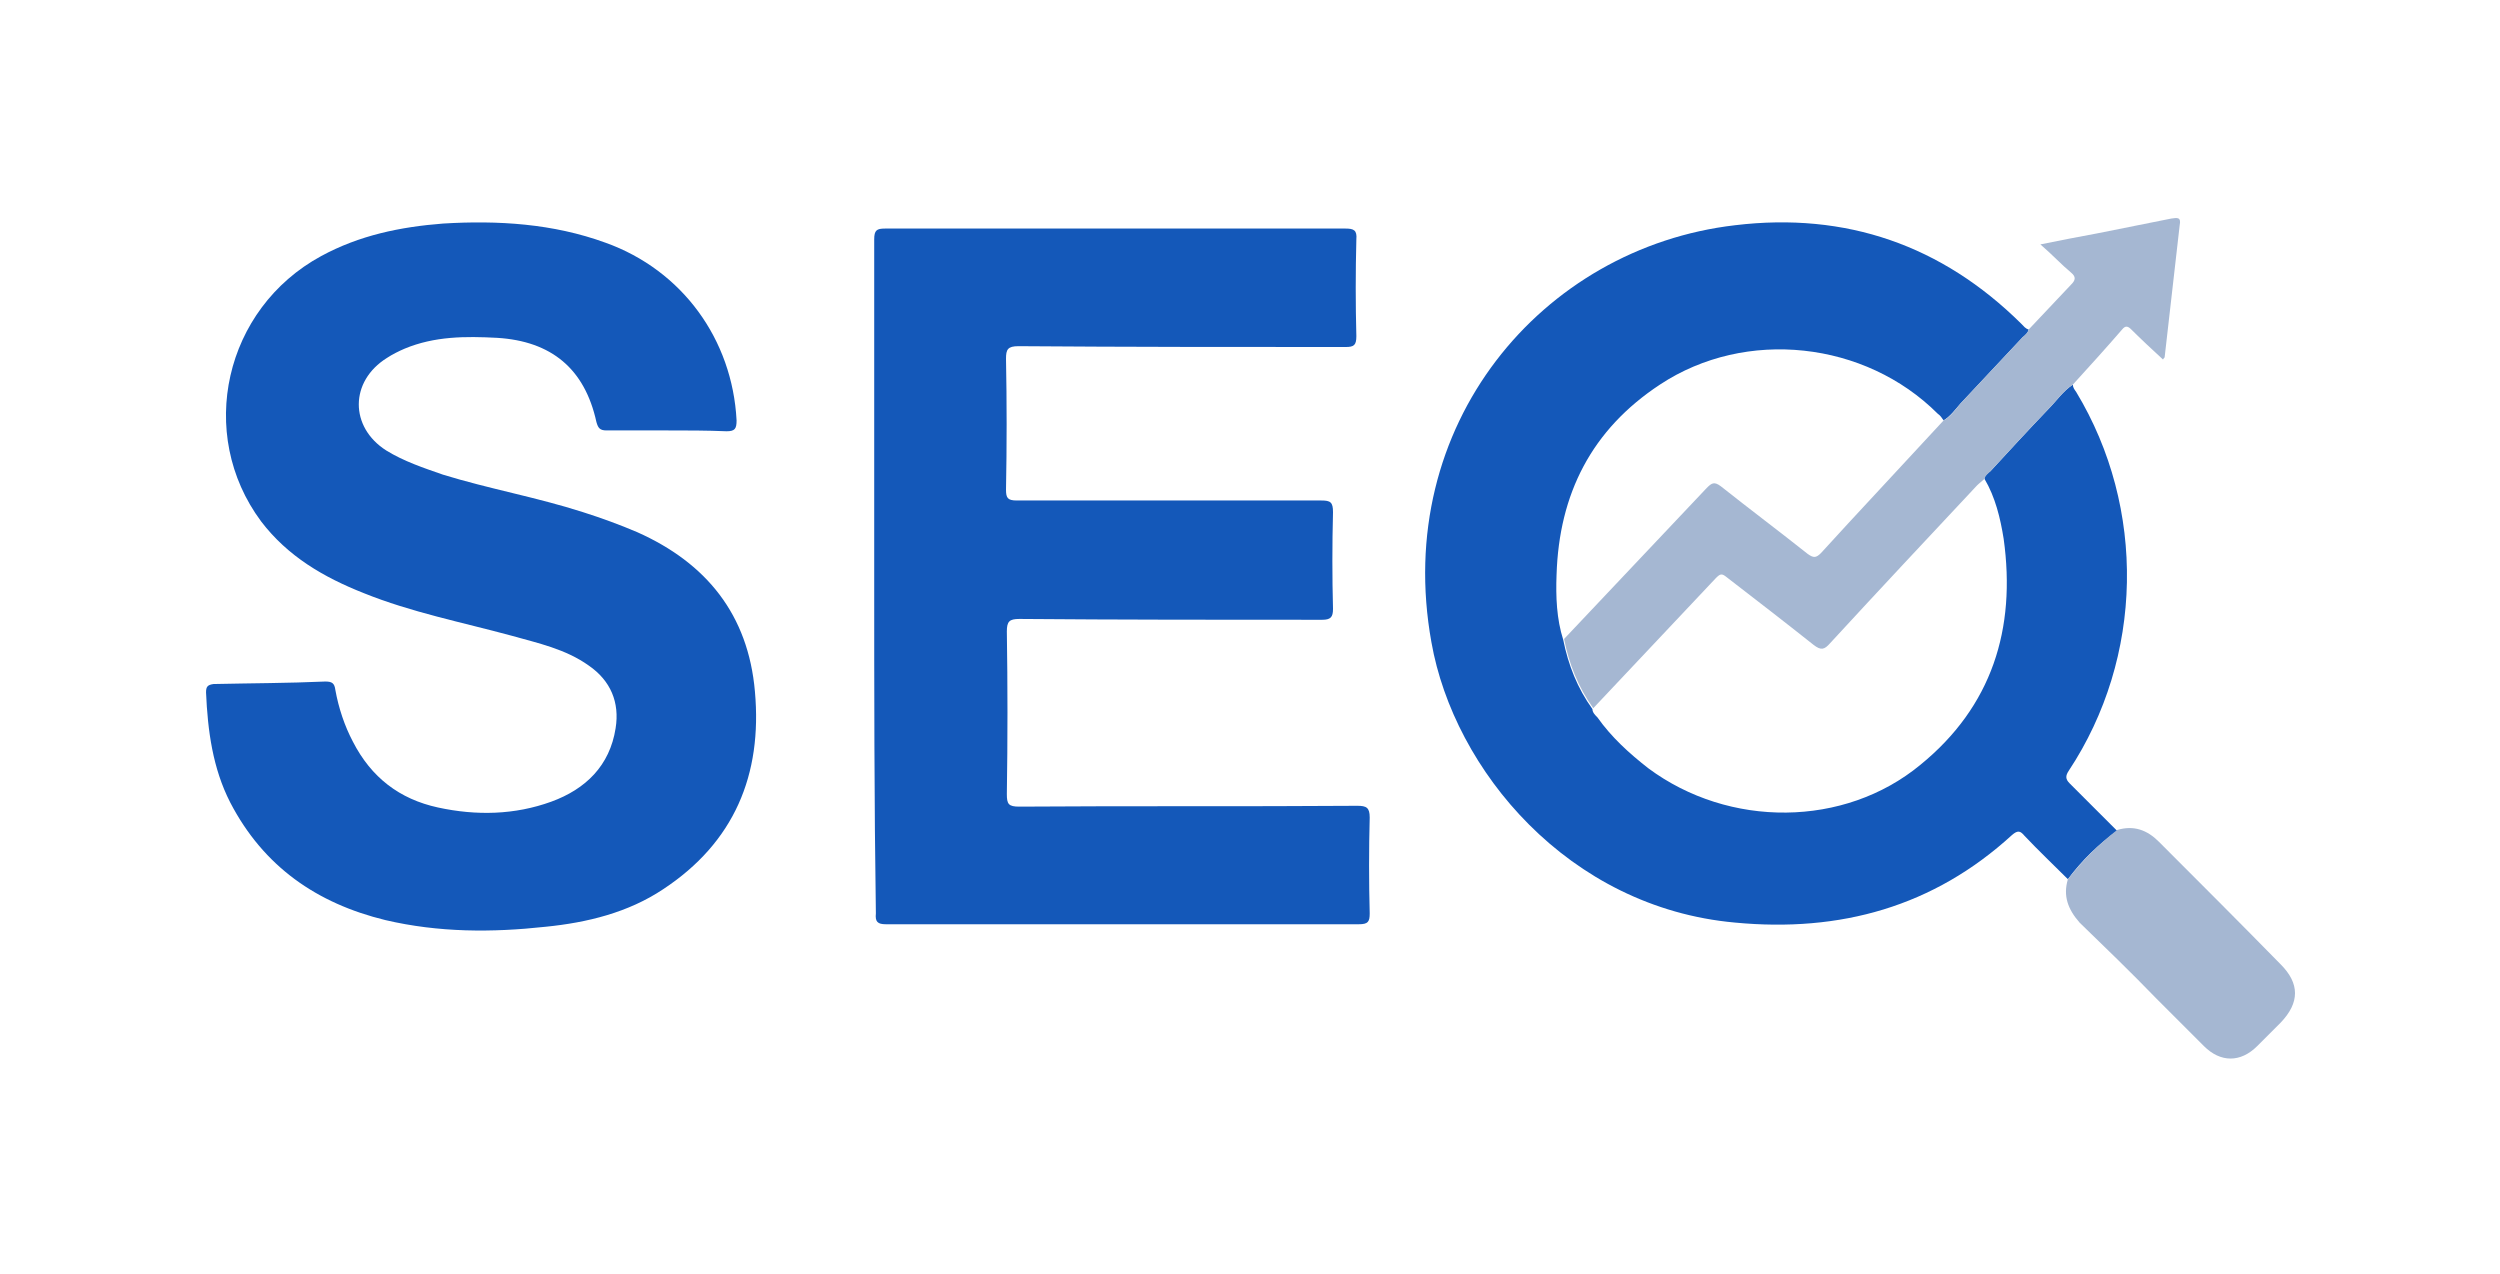 <?xml version="1.0" encoding="utf-8"?>
<!-- Generator: Adobe Illustrator 24.0.2, SVG Export Plug-In . SVG Version: 6.00 Build 0)  -->
<svg version="1.1" id="Layer_1" xmlns="http://www.w3.org/2000/svg" xmlns:xlink="http://www.w3.org/1999/xlink" x="0px" y="0px"
	 viewBox="0 0 299.7 152.7" style="enable-background:new 0 0 299.7 152.7;" xml:space="preserve">
<style type="text/css">
	.st0{fill:#1458B9;}
	.st1{fill:#A5B7D2;}
</style>
<g>
	<path class="st0" d="M80,51.6c-2.4,0-4.9,0-7.3,0c-0.8,0-1-0.3-1.2-1c-1.4-6.4-5.4-9.7-11.9-10.1c-3.8-0.2-7.5-0.2-11.1,1.3
		c-0.7,0.3-1.5,0.7-2.1,1.1c-4.5,2.8-4.5,8.3-0.1,11.1c2.1,1.3,4.5,2.1,6.8,2.9c5.5,1.7,11.2,2.7,16.8,4.5c2.2,0.7,4.4,1.5,6.5,2.4
		c8.3,3.7,13.3,9.9,14.1,19.1c0.9,10-2.5,18.1-11,23.7c-4.2,2.8-9.1,4-14.1,4.5c-6.4,0.7-12.8,0.7-19.2-0.8
		c-8.2-2-14.6-6.4-18.6-14.1c-2.1-4.1-2.7-8.6-2.9-13.2c0-0.7,0.2-0.9,0.9-1c4.5-0.1,8.9-0.1,13.4-0.3c0.8,0,1.1,0.2,1.2,1
		c0.4,2.2,1.1,4.3,2.1,6.2c2.2,4.3,5.6,6.9,10.2,7.9c4.6,1,9.2,0.9,13.6-0.7c4.1-1.5,7-4.3,7.7-8.8c0.5-3.1-0.6-5.7-3.2-7.5
		c-2.8-2-6.1-2.7-9.3-3.6c-5.9-1.6-12-2.8-17.7-5.1c-4.8-1.9-9.1-4.4-12.3-8.6C23.5,52,26.9,37,38.5,30.7c4.6-2.5,9.5-3.5,14.6-3.9
		c6.6-0.4,13.2,0,19.5,2.3c9.2,3.3,15.2,11.6,15.7,21.3c0,1-0.2,1.3-1.2,1.3C84.7,51.6,82.4,51.6,80,51.6z"/>
	<path class="st0" d="M247.9,105.4c-1.7-1.7-3.5-3.4-5.2-5.2c-0.5-0.6-0.8-0.7-1.5-0.1c-9.4,8.6-20.6,11.7-33.2,10.5
		c-20-1.8-33.7-18.3-36.4-33.6C166.9,51,184.8,29.7,208,27c13.3-1.6,24.8,2.4,34.3,11.8c0.3,0.3,0.5,0.6,0.9,0.7
		c-0.1,0.4-0.4,0.7-0.7,0.9c-2.5,2.7-5,5.3-7.5,8c-0.6,0.7-1.2,1.5-2,2c-0.2-0.3-0.4-0.6-0.7-0.8c-8.7-8.7-23-10.3-33.3-3.5
		c-8.2,5.4-12.1,13.1-12.4,22.8c-0.1,2.6,0,5.3,0.8,7.8c0.6,3,1.7,5.8,3.5,8.3c0,0.4,0.3,0.7,0.6,1c1.7,2.4,3.8,4.3,6.1,6.1
		c9.7,7.2,23.5,7.1,32.6-0.4c8.6-7,11.5-16.3,10-27.1c-0.4-2.5-1-5-2.3-7.2c0-0.4,0.4-0.7,0.7-0.9c2.3-2.5,4.6-5,6.9-7.4
		c1-1,1.8-2.2,3-3c0,0.4,0.2,0.6,0.4,0.9c8.4,13.9,8.1,31.8-0.9,45.4c-0.4,0.6-0.4,1,0.1,1.5c1.9,1.9,3.8,3.8,5.7,5.7
		C251.6,101.2,249.6,103.1,247.9,105.4z"/>
	<path class="st0" d="M104.8,69.2c0-13.5,0-27,0-40.5c0-1.1,0.3-1.3,1.3-1.3c18.4,0,36.8,0,55.2,0c1,0,1.4,0.2,1.3,1.3
		c-0.1,3.9-0.1,7.8,0,11.6c0,1.1-0.3,1.3-1.3,1.3c-13.1,0-26.1,0-39.2-0.1c-1.3,0-1.5,0.4-1.5,1.5c0.1,5.2,0.1,10.5,0,15.7
		c0,1,0.2,1.3,1.3,1.3c12.2,0,24.3,0,36.5,0c1.1,0,1.4,0.2,1.4,1.4c-0.1,3.9-0.1,7.8,0,11.6c0,1-0.3,1.3-1.3,1.3
		c-12.1,0-24.2,0-36.3-0.1c-1.2,0-1.5,0.3-1.5,1.5c0.1,6.5,0.1,13,0,19.5c0,1.2,0.2,1.5,1.5,1.5c13.5-0.1,27,0,40.5-0.1
		c1.1,0,1.5,0.2,1.5,1.4c-0.1,3.8-0.1,7.7,0,11.5c0,1-0.2,1.3-1.3,1.3c-18.9,0-37.8,0-56.7,0c-1,0-1.3-0.3-1.2-1.3
		C104.8,96.2,104.8,82.7,104.8,69.2z"/>
	<path class="st1" d="M248.5,46.1c-1.2,0.8-2,2-3,3c-2.3,2.4-4.6,4.9-6.9,7.4c-0.3,0.3-0.6,0.5-0.7,0.9c-0.3,0.3-0.6,0.5-0.9,0.8
		c-5.9,6.3-11.8,12.6-17.6,18.9c-0.7,0.8-1.1,0.9-2,0.2c-3.4-2.7-6.9-5.4-10.4-8.1c-0.6-0.5-0.8-0.4-1.3,0.1
		c-4.9,5.2-9.8,10.4-14.7,15.6c-1.8-2.5-2.9-5.3-3.5-8.3c5.7-6,11.4-12.1,17.1-18.1c0.6-0.6,0.9-0.8,1.7-0.2c3.4,2.7,7,5.4,10.4,8.1
		c0.7,0.5,1,0.5,1.6-0.1c1.1-1.2,2.2-2.4,3.3-3.6c3.8-4.1,7.6-8.2,11.4-12.3c0.9-0.5,1.4-1.3,2-2c2.5-2.7,5-5.3,7.5-8
		c0.3-0.3,0.6-0.5,0.7-0.9c1.7-1.8,3.4-3.6,5.1-5.4c0.5-0.5,0.6-0.9,0-1.4c-1.2-1-2.3-2.2-3.7-3.4c2.4-0.5,4.6-0.9,6.7-1.3
		c3-0.6,6-1.2,9-1.8c0.7-0.1,1.2-0.2,1,0.8c-0.6,5.3-1.2,10.5-1.8,15.8c0,0.1-0.1,0.1-0.2,0.3c-1.3-1.2-2.6-2.4-3.8-3.6
		c-0.4-0.4-0.7-0.5-1.1,0C252.5,41.7,250.5,43.9,248.5,46.1z"/>
	<path class="st1" d="M247.9,105.4c1.7-2.2,3.7-4.2,5.9-5.9c2-0.6,3.6,0,5,1.4c4.9,4.9,9.8,9.8,14.6,14.7c2.3,2.3,2.3,4.6,0,7
		c-0.9,0.9-1.9,1.9-2.8,2.8c-2,2-4.4,2-6.4,0c-1.9-1.9-3.8-3.8-5.7-5.7c-3-3.1-6.1-6.1-9.2-9.1C247.9,109,247.3,107.4,247.9,105.4z"
		/>
</g>
</svg>
